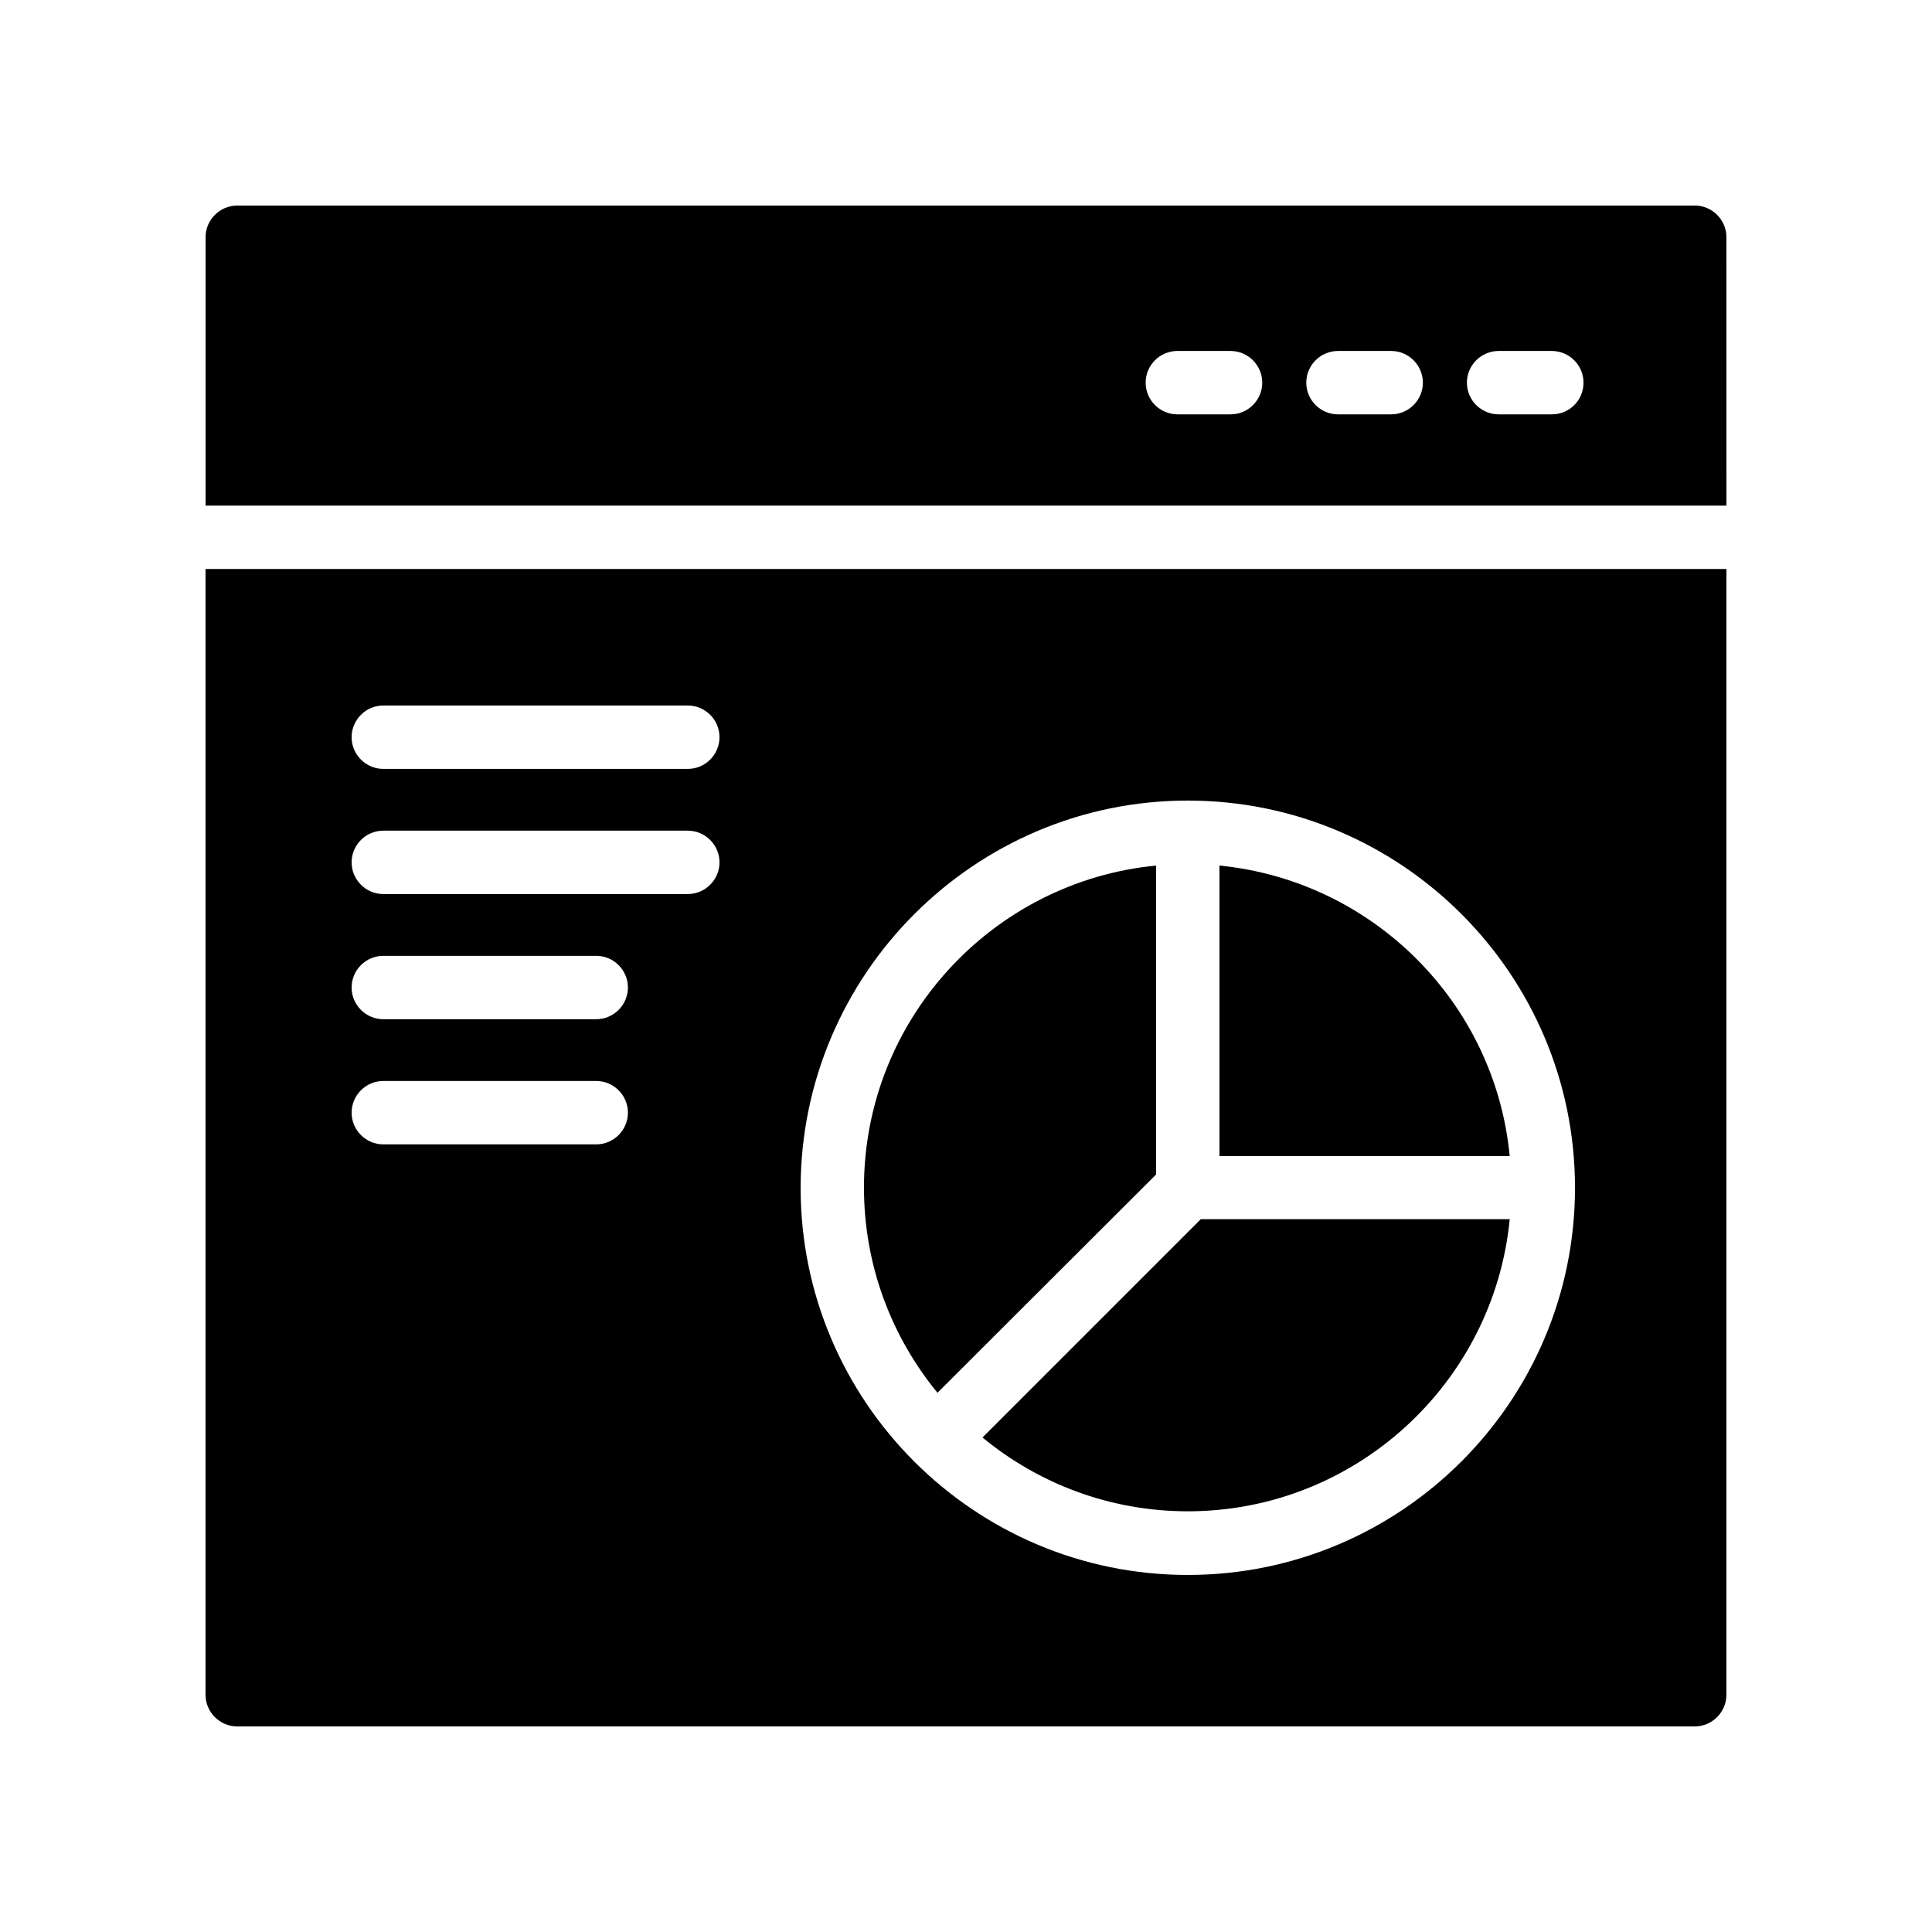 <?xml version="1.0" encoding="UTF-8"?>
<!-- Uploaded to: ICON Repo, www.iconrepo.com, Generator: ICON Repo Mixer Tools -->
<svg fill="#000000" width="800px" height="800px" version="1.1" viewBox="144 144 512 512" xmlns="http://www.w3.org/2000/svg">
 <g>
  <path d="m601.52 206.87c0-4.617-3.777-8.398-8.398-8.398l-386.25 0.004c-4.617 0-8.395 3.777-8.395 8.395v71.121h403.05zm-131.41 46.938h-14.105c-4.617 0-8.398-3.777-8.398-8.398 0-4.617 3.777-8.398 8.398-8.398h14.105c4.617 0 8.398 3.777 8.398 8.398-0.004 4.621-3.781 8.398-8.398 8.398zm42.57 0h-14.105c-4.617 0-8.398-3.777-8.398-8.398 0-4.617 3.777-8.398 8.398-8.398h14.105c4.617 0 8.398 3.777 8.398 8.398s-3.781 8.398-8.398 8.398zm42.57 0h-14.105c-4.617 0-8.398-3.777-8.398-8.398 0-4.617 3.777-8.398 8.398-8.398h14.105c4.617 0 8.398 3.777 8.398 8.398s-3.695 8.398-8.398 8.398z"/>
  <path d="m450.38 455.25v-81.867c-43.41 4.199-77.418 40.891-77.418 85.312 0 20.656 7.305 39.551 19.48 54.41z"/>
  <path d="m467.17 373.38v77h76.914c-3.859-40.641-36.273-72.969-76.914-77z"/>
  <path d="m458.78 544.51c44.418 0 81.113-34.008 85.312-77.418h-81.867l-57.855 57.855c14.859 12.258 33.836 19.562 54.41 19.562z"/>
  <path d="m206.87 601.52h386.25c4.617 0 8.398-3.777 8.398-8.398v-298.34h-403.05v298.34c0 4.617 3.777 8.398 8.395 8.398zm251.91-245.36c56.594 0 102.61 46.016 102.61 102.61s-46.016 102.61-102.61 102.61-102.61-46.016-102.61-102.61c0.082-56.594 46.098-102.61 102.61-102.61zm-213.2-25.191h80.695c4.617 0 8.398 3.777 8.398 8.398 0 4.617-3.777 8.398-8.398 8.398h-80.695c-4.617 0-8.398-3.777-8.398-8.398s3.777-8.398 8.398-8.398zm0 33.168h80.695c4.617 0 8.398 3.777 8.398 8.398 0 4.617-3.777 8.398-8.398 8.398h-80.695c-4.617 0-8.398-3.777-8.398-8.398 0-4.621 3.777-8.398 8.398-8.398zm0 33.168h56.426c4.617 0 8.398 3.777 8.398 8.398 0 4.617-3.777 8.398-8.398 8.398h-56.426c-4.617 0-8.398-3.777-8.398-8.398 0-4.621 3.777-8.398 8.398-8.398zm0 33.168h56.426c4.617 0 8.398 3.777 8.398 8.398 0 4.617-3.777 8.398-8.398 8.398h-56.426c-4.617 0-8.398-3.777-8.398-8.398s3.777-8.398 8.398-8.398z"/>
 </g>
</svg>